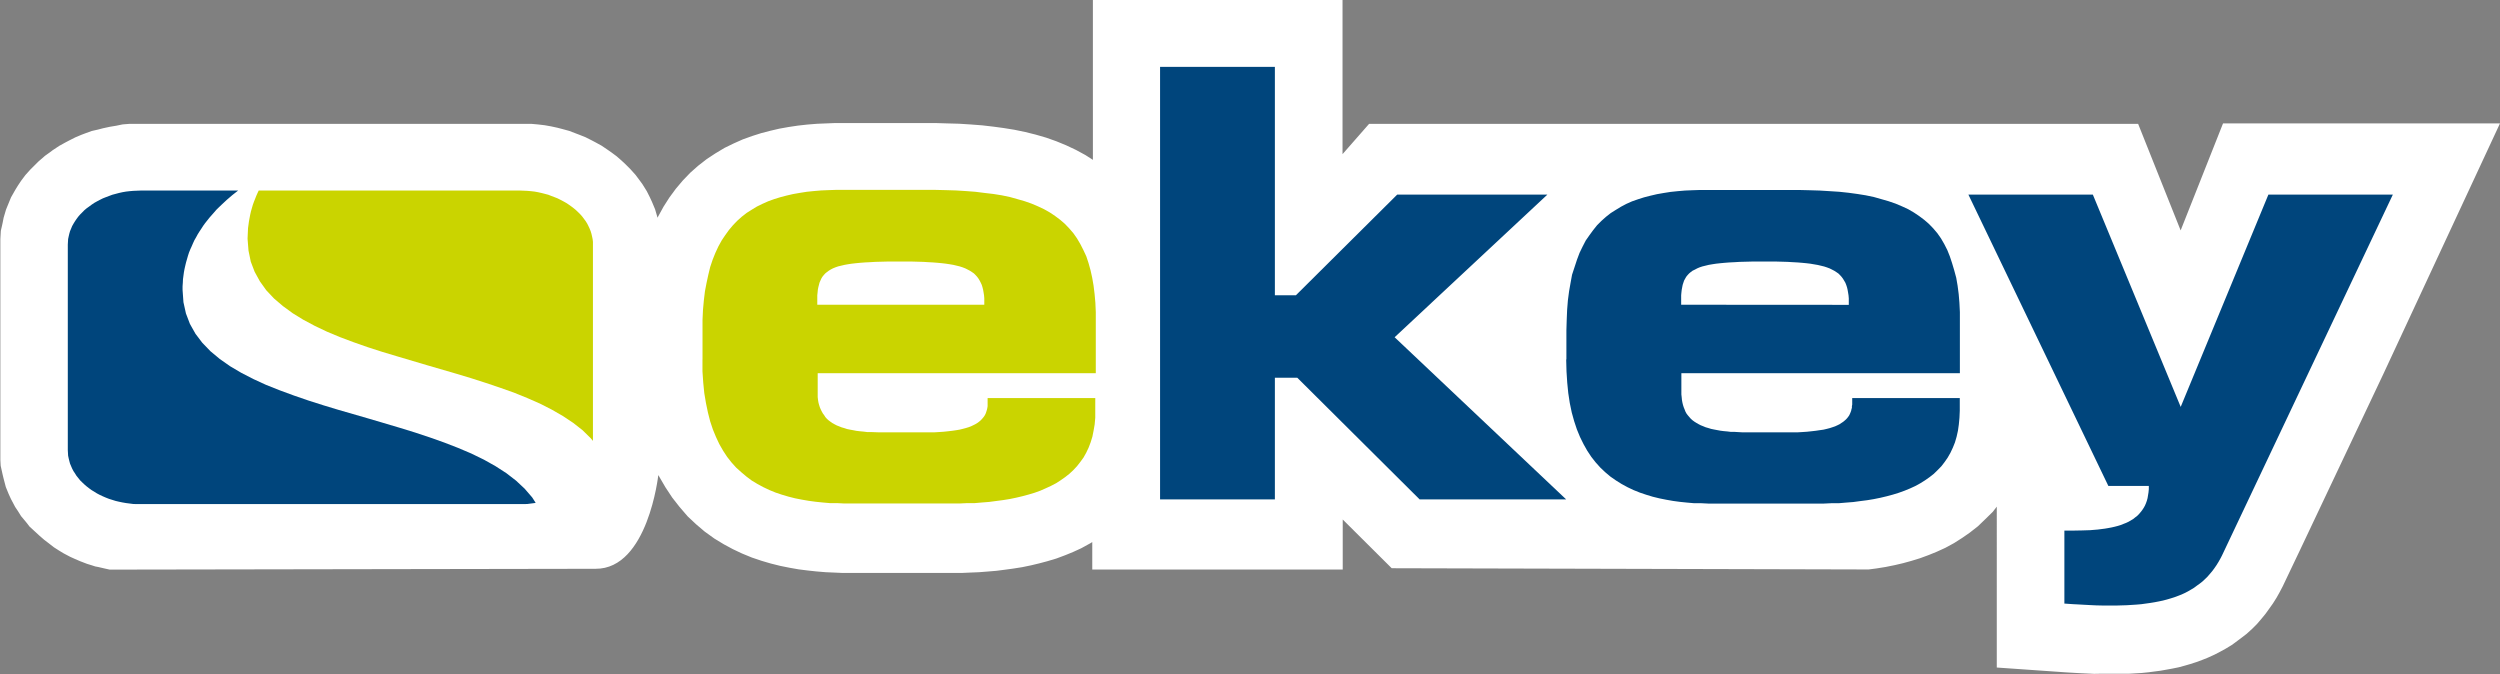 <svg xmlns="http://www.w3.org/2000/svg" viewBox="0 0 482.3 130.08"><rect x="0" y="0" width="482.3" height="130.08" fill="#808080" stroke="none"/><defs><style>.a{fill:#fff;}.b{fill:#cad400;}.c{fill:#00457c;}</style></defs><title>ekey_LOGO_zw</title><path class="a" d="M443.66,106.24l-.44.92-2.86,6-.59,1.12-.56,1-.71,1.13-.71,1-.72,1-.82,1-.86,1-.87.87-1.1,1-1.16.89-.66.49-1.06.78-1.21.73-1,.55-1.14.59-1.28.58-1.08.43-1.11.41-1.25.4-1,.29-1.14.31L419,129l-1.05.19-1.19.21-1.09.14-1.12.15-1.38.14-1.18.07-1.17.07-1.16,0-1.18,0h-2.93L404,130l-1.45-.07-1.07-.05-1.23-.07-1.06-.06-.95-.06-.84-.06-12.18-.85V97.74l-.77,1L383,100.16l-1.41,1.36-1.6,1.25-1.44,1-1.57,1-1.69.92-1.69.77-1.55.63-1.63.6-1.69.52-1.6.44-1.58.37-1.78.36-1.74.28-1.54.2-92-.24-9.45-9.4v9.65H210.72v-5.3l-.31.2-1.82,1-1.55.71-1.51.62-1.74.65-1.74.52-1.54.41-1.58.38-1.74.36-1.78.28-1.55.21-1.64.21-1.69.14-1.67.13-1.72.07-1.58.07-1.75,0H164.14l-1.67,0-1.53-.07-1.65-.07-1.8-.15-1.66-.18-1.75-.22-1.76-.31-1.79-.36-1.84-.46-1.77-.52-1.87-.63-1.92-.79-1.75-.83-1.73-.93-1.83-1.11-1.9-1.37-1.63-1.39-1.63-1.53L131.1,97.8,129.69,96l-1.32-2L127,91.65s-2,18.14-12.09,18.08c-1.29,0-93.74.16-93.74.16l-1-.22-1.25-.29-.54-.1-.61-.2-1-.31-1.3-.5-1-.43-.93-.42-1.27-.67-.89-.54-1-.64-1-.78-.84-.64-.91-.79-.75-.69L5.7,101.59,5.25,101l-.34-.42-.84-1-.41-.66-.18-.29-.55-.82-.8-1.51-.46-1-.55-1.35L.7,92.35l-.06-.24-.15-.63L.13,89.85.07,88.77l0-.51,0-.88V47l0-.36,0-.51.09-1.6.23-1,.12-.55L.7,42l.46-1.56.26-.64.2-.49.51-1.24.81-1.43.53-.86.6-.9.84-1.12,1-1.11.77-.76.73-.73,1.27-1.1.53-.38.34-.24.61-.46,1.27-.84,1.12-.62.76-.4,1.22-.62L15.72,26l.74-.28,1.24-.45L18.89,25l1-.26,1.3-.28,1.26-.21L23.65,24l1.26-.1h.29l.7,0,1,0h73.95l.72,0,1,0,1.24.11,1.27.15,1.24.22,1.2.26,1,.26,1.32.36,1.22.47.66.25,1.21.48,1.21.61.76.4,1.15.63,1.11.75.79.55,1,.74.95.83.77.72.93.93,1,1.11.66.88.65.88.86,1.38.58,1.15.44.95.59,1.41.46,1.58,0,.08.07-.17,1.1-2,1.13-1.77,1.23-1.67,1.35-1.6,1.44-1.5L134.66,32l1.67-1.3L138,29.6l1.78-1.07,1.77-.86,1.75-.78,1.84-.66,1.73-.55,1.73-.45,1.76-.41,1.79-.32,1.8-.27,1.8-.2,1.86-.15,1.72-.07,1.74-.07h19.45l2.3.07,2.22.06,2.21.14,2.22.17,2.16.25,2,.27,2.05.33,2.13.44,2,.5,2,.58,1.95.69,1.9.78,1.91.9,1.84,1,1.43.92V0H259V29.74l5.12-5.84H412.49l8.2,20.55,8.18-20.65H482.3L459.83,72.08Z"/><path class="b" d="M135.52,69.36l0,2.29.15,2.18.2,2,.32,1.91.38,1.83.43,1.69.52,1.57.61,1.48.64,1.36.73,1.28.78,1.19.84,1.07.9,1,1,.9,1,.84,1,.75,1.11.67,1.13.61,1.16.55,1.19.49,1.22.41,1.28.38,1.27.32,1.31.26,1.34.23,1.33.18,1.37.14,1.36.12,1.39,0,1.37.07,1.39,0h19.42l1.48,0,1.45-.07,1.45,0,1.4-.12,1.39-.11,1.36-.18,1.31-.17,1.31-.21,1.25-.26,1.22-.29,1.19-.32,1.16-.35,1.1-.4,1-.44,1-.46,1-.52.9-.58.87-.61.81-.64.78-.73.7-.75.64-.82.61-.84.52-.93.47-1,.38-1,.34-1.1.23-1.17.21-1.21.11-1.28,0-1.36V76.79H190.53v.64l0,.63,0,.29-.05.32-.06.3-.09.29-.09.29-.11.29-.15.29-.17.26-.21.26-.23.26-.23.23-.29.24-.32.23-.38.23-.4.2-.44.21-.46.17-.56.17-.57.15-.62.15-.66.11-.76.11-.78.09-.84.09-.9.06-1,.06-1,0h-9.55L168,83.35l-.72,0-.73-.09-.66-.06-.67-.08-.61-.12-.61-.11-.58-.12-.52-.17-.52-.15-.5-.2-.46-.18-.44-.23-.41-.23-.37-.26-.35-.26-.32-.29-.29-.32L159,80.1l-.26-.35-.21-.38-.2-.4-.17-.41-.15-.47-.12-.46-.08-.49-.06-.53,0-.55,0-.58V72H211.4v-9.9l0-1.89-.08-1.8-.15-1.68-.2-1.62-.26-1.51-.32-1.45L210,50.75l-.43-1.3L209,48.23l-.58-1.14L207.78,46l-.7-1-.79-.92-.84-.88-.9-.78-1-.75-1-.67-1.13-.64-1.17-.55L199,39.28l-1.31-.46-1.39-.4L194.8,38l-1.54-.32-1.62-.26L190,37.23,188.18,37l-1.85-.14-1.92-.12-2-.06-2.09-.05h-19l-1.48.05-1.42.06-1.42.12-1.37.14-1.33.21-1.31.23-1.25.29-1.22.32-1.19.37-1.13.41-1.1.49-1.08.53-1,.61-1,.63-.93.73-.87.78-.81.84-.79.94-.72,1-.67,1-.64,1.16L138,48.81l-.52,1.3-.47,1.4L136.65,53l-.34,1.57L136,56.18l-.21,1.74-.17,1.86-.09,1.94,0,2v5.6Zm22.15-10.57,0-.63v-.62l0-.58.06-.55.05-.52.09-.47.12-.46.11-.43.18-.41.17-.38.21-.35.26-.32.29-.32.32-.26.35-.26.37-.23.44-.23.49-.2.52-.18.59-.14.63-.15.67-.12.73-.11.78-.09.84-.08.9-.07,1-.05,1-.06,2.26-.06H176l2.12.06,1,.06.9.05.88.07.84.08.75.09.73.11.7.12.63.15.58.14.56.18.52.2.46.23.44.23.4.26.38.26.32.32.29.32.26.35.23.38.21.41.2.43.14.46.12.47.09.52.09.55.05.58,0,.62v.63Z"/><polygon class="c" points="223.8 96.35 245.95 96.35 245.95 72.87 250.27 72.87 273.88 96.35 302.15 96.35 269.05 65.06 298.52 37.54 269.55 37.54 250.01 56.96 245.95 56.96 245.95 12.9 223.8 12.9 223.8 96.35 223.8 96.35"/><path class="c" d="M302.15,69.36l.06,2.29.14,2.18.2,2,.29,1.91.38,1.83.47,1.69.52,1.57.61,1.48.67,1.36.72,1.28.79,1.19.84,1.07.9,1,.95.9,1,.84,1.08.75,1.07.67L314,94l1.16.55,1.22.49,1.22.41,1.25.38,1.31.32,1.3.26,1.31.23,1.33.18,1.37.14,1.36.12,1.36,0,1.37.07,1.39,0h19.42l1.48,0,1.46-.07,1.42,0,1.42-.12,1.4-.11,1.33-.18,1.34-.17,1.27-.21,1.28-.26,1.22-.29,1.19-.32,1.13-.35,1.11-.4,1.07-.44,1-.46.95-.52.93-.58.87-.61.82-.64.75-.73.73-.75.63-.82.58-.84.53-.93.47-1,.4-1,.32-1.1.26-1.17.17-1.21.12-1.28.06-1.36V76.79H357.33l0,.64,0,.63-.06.29,0,.32-.09.3-.06.29-.11.29-.12.29-.14.29-.18.26-.2.26-.24.26-.26.23-.29.24-.35.23-.34.23-.41.2-.46.21-.5.17-.52.17-.58.15-.64.15L351,83l-.75.11-.79.09-.84.09-.9.06-1,.06-1,0h-9.52l-1.54-.09-.73,0-.72-.09-.67-.06-.64-.08-.64-.12-.58-.11-.58-.12-.55-.17-.52-.15-.47-.2-.46-.18-.44-.23-.4-.23-.41-.26-.35-.26-.32-.29-.28-.32-.3-.35-.26-.35-.2-.38L325,79l-.17-.41-.15-.47-.11-.46-.09-.49-.05-.53-.06-.55V72h53.73v-9.9l0-1.89-.09-1.8-.14-1.68-.21-1.62-.26-1.51L377,52.12l-.41-1.37-.43-1.3-.49-1.22-.58-1.14L374.46,46l-.7-1-.78-.92-.85-.88-.9-.78-1-.75-1-.67-1.1-.64-1.19-.55-1.25-.53-1.34-.46-1.39-.4L361.48,38l-1.54-.32-1.62-.26-1.69-.23L354.86,37,353,36.88l-1.95-.12-2-.06L347,36.65h-19l-1.49.05-1.45.06-1.39.12-1.36.14-1.34.21-1.31.23-1.24.29-1.25.32-1.16.37-1.17.41-1.1.49-1,.53-1,.61-1,.63-.93.73-.87.78-.84.84-.75.94-.73,1-.7,1-.6,1.16-.59,1.22-.49,1.3-.46,1.4L303.28,53,303,54.53l-.29,1.65-.23,1.74-.15,1.86-.08,1.94-.06,2v5.6Zm22.18-10.57v-.63l0-.62,0-.58.05-.55.06-.52.09-.47.09-.46.14-.43.14-.41.21-.38.2-.35.26-.32.3-.32.31-.26.35-.26L327,52l.43-.23.47-.2.55-.18.58-.14.61-.15.7-.12.72-.11.81-.09.85-.08.9-.07,1-.05,1-.06,2.29-.06h4.88l2.09.06,1,.06.92.05.85.07.84.08.75.09L350,51l.7.12.63.15.58.14.55.18.53.2.46.23.44.23.4.26.38.26.32.32.29.32.26.35.23.38.24.41.17.43.15.46.11.47.09.52.09.55.05.58,0,.62v.63Z"/><polygon class="c" points="398.26 116.44 399.1 116.5 400 116.56 400.99 116.61 402.04 116.67 403.17 116.73 404.42 116.79 405.75 116.82 407.26 116.82 408.31 116.82 409.29 116.79 410.28 116.76 411.24 116.7 412.19 116.64 413.1 116.56 413.97 116.44 414.83 116.32 415.68 116.18 416.46 116.03 417.27 115.86 418.03 115.66 418.75 115.45 419.48 115.22 420.18 114.96 420.85 114.7 421.48 114.41 422.1 114.09 422.7 113.74 423.28 113.39 423.83 112.98 424.39 112.58 424.91 112.17 425.4 111.71 425.87 111.25 426.33 110.72 426.77 110.2 427.18 109.65 427.58 109.07 427.96 108.46 428.31 107.85 428.66 107.18 461.63 37.54 437.62 37.54 420.7 78.5 403.75 37.54 379.74 37.54 406.74 93.74 414.55 93.74 414.55 94.38 414.49 94.99 414.4 95.54 414.31 96.09 414.17 96.61 413.99 97.11 413.79 97.57 413.54 98.01 413.27 98.42 412.98 98.79 412.66 99.17 412.31 99.52 411.93 99.81 411.53 100.13 411.09 100.39 410.65 100.65 410.16 100.88 409.64 101.08 409.12 101.29 408.57 101.46 407.99 101.61 407.38 101.75 406.74 101.87 406.1 101.98 405.4 102.07 404.7 102.16 403.98 102.22 403.25 102.28 401.72 102.33 400.09 102.36 398.26 102.36 398.26 116.44 398.26 116.44"/><polygon class="c" points="101.21 94.27 99.55 92.72 97.67 91.27 95.59 89.93 93.36 88.68 90.92 87.49 88.4 86.42 85.72 85.38 82.96 84.4 80.1 83.45 77.22 82.56 71.28 80.8 65.33 79.08 62.39 78.19 59.5 77.27 56.71 76.31 53.97 75.3 51.35 74.26 48.89 73.13 46.54 71.92 44.37 70.64 42.38 69.24 40.59 67.75 39.02 66.12 37.71 64.39 36.64 62.49 35.87 60.47 35.39 58.3 35.22 55.92 35.22 55.24 35.27 54.55 35.3 53.87 35.39 53.19 35.48 52.53 35.6 51.88 35.75 51.22 35.9 50.6 36.08 49.98 36.26 49.35 36.46 48.73 36.7 48.13 36.97 47.54 37.23 46.94 37.5 46.35 37.83 45.78 38.13 45.22 38.48 44.66 38.84 44.12 39.2 43.56 39.59 43.02 40 42.51 40.42 41.98 40.86 41.48 41.31 40.97 41.75 40.46 42.23 39.99 42.73 39.51 43.75 38.56 44.82 37.64 45.94 36.76 27.16 36.76 26.43 36.79 25.71 36.82 25.01 36.88 24.31 36.96 23.62 37.08 22.95 37.23 22.31 37.4 21.67 37.57 21.03 37.81 20.42 38.04 19.84 38.27 19.26 38.56 18.71 38.85 18.19 39.14 17.67 39.49 17.2 39.84 16.71 40.19 16.27 40.56 15.87 40.97 15.46 41.38 15.11 41.78 14.76 42.25 14.47 42.68 14.18 43.15 13.92 43.61 13.72 44.1 13.51 44.6 13.37 45.09 13.25 45.61 13.14 46.13 13.11 46.66 13.08 47.18 13.08 86.83 13.11 87.36 13.14 87.91 13.25 88.43 13.37 88.92 13.51 89.44 13.72 89.94 13.92 90.4 14.18 90.9 14.47 91.33 14.76 91.8 15.11 92.23 15.46 92.67 15.87 93.07 16.27 93.45 16.71 93.83 17.2 94.21 17.67 94.55 18.19 94.87 18.71 95.19 19.26 95.48 19.84 95.75 20.42 96 21.03 96.24 21.67 96.44 22.31 96.64 22.95 96.79 23.62 96.93 24.31 97.05 25.01 97.14 25.71 97.23 26.43 97.25 27.16 97.25 100.31 97.25 101.04 97.25 101.73 97.23 102.43 97.14 103.13 97.05 103.34 97.01 102.67 95.96 101.21 94.27 101.21 94.27"/><polygon class="b" points="49.45 37.76 49.22 38.35 48.98 38.95 48.77 39.54 48.59 40.16 48.41 40.79 48.27 41.41 48.15 42.04 48.03 42.69 47.94 43.35 47.85 44 47.82 44.69 47.79 45.37 47.76 46.05 47.94 48.34 48.38 50.48 49.13 52.44 50.14 54.28 51.38 56.01 52.87 57.59 54.57 59.04 56.44 60.41 58.52 61.69 60.75 62.88 63.13 64.01 65.63 65.05 68.24 66.03 70.95 66.98 73.71 67.87 76.57 68.73 82.3 70.43 88.1 72.12 90.95 72.98 93.75 73.88 96.48 74.8 99.16 75.75 101.72 76.79 104.16 77.86 106.44 79.02 108.61 80.27 110.58 81.58 112.39 83 113.97 84.55 114.39 85.06 114.39 47.18 114.39 46.66 114.33 46.13 114.22 45.61 114.1 45.09 113.95 44.6 113.75 44.1 113.52 43.61 113.29 43.15 113 42.68 112.68 42.25 112.33 41.78 111.98 41.38 111.57 40.97 111.14 40.56 110.7 40.19 110.24 39.84 109.75 39.49 109.22 39.14 108.7 38.85 108.15 38.56 107.57 38.27 106.99 38.04 106.38 37.81 105.77 37.57 105.13 37.4 104.46 37.23 103.79 37.08 103.13 36.96 102.43 36.88 101.73 36.82 101.04 36.79 100.31 36.76 49.91 36.76 49.72 37.16 49.45 37.76 49.45 37.76"/></svg>